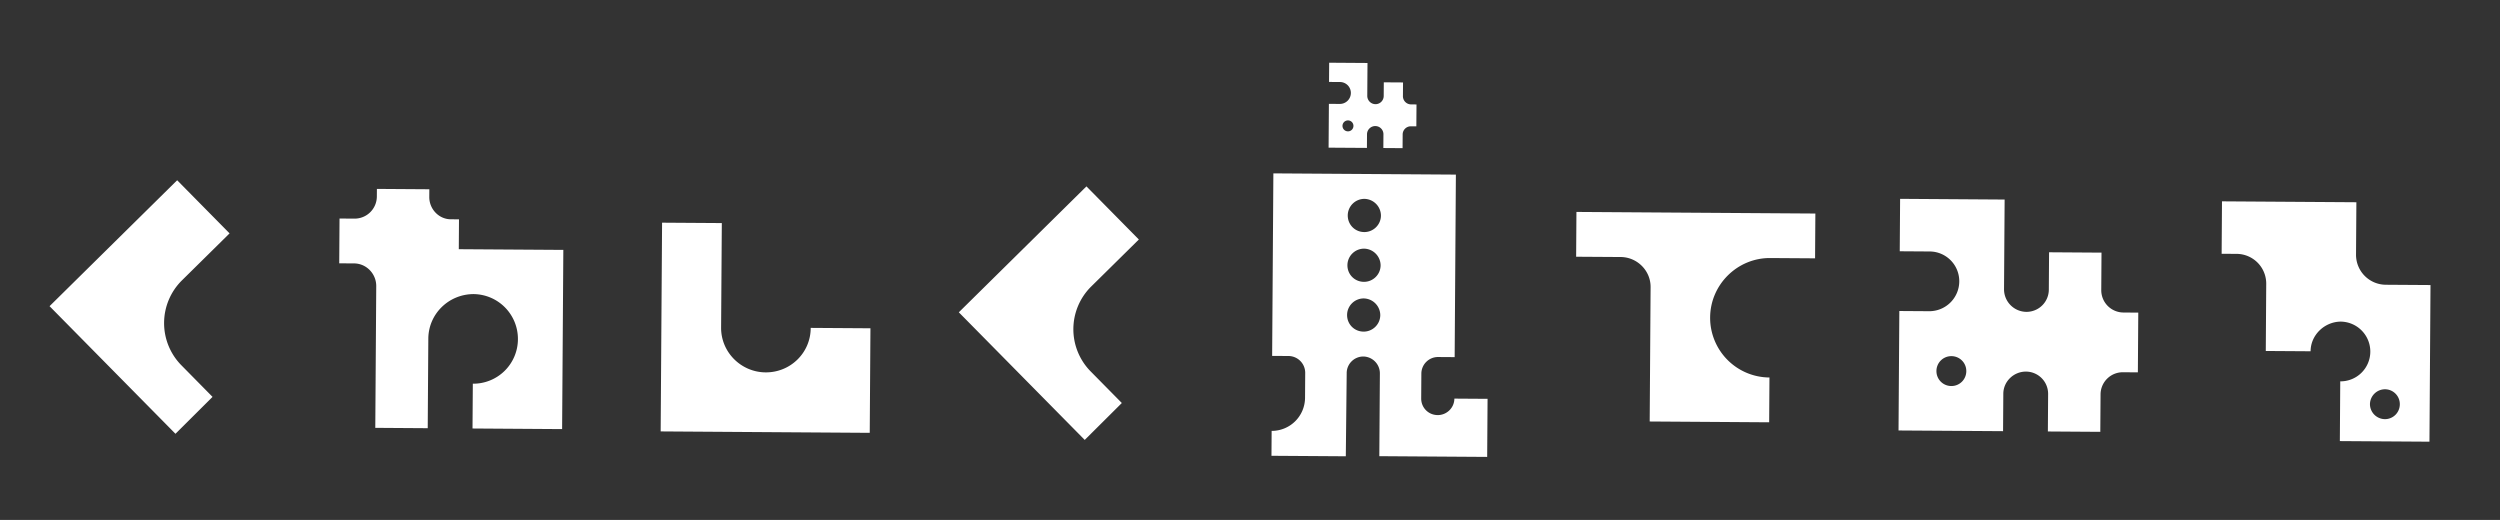 <svg width="226" height="47" fill="none" xmlns="http://www.w3.org/2000/svg"><rect width="100%" height="100%" fill="#333333" stroke="none"/><path d="m4.48 27.678 11.536-11.383 4.738 4.802-4.319 4.261a5.432 5.432 0 0 0-.051 7.65l2.83 2.87-3.352 3.337L4.479 27.678Zm36.995-5.15 9.45.063-.11 16.2-8.1-.055.028-4.05a4.033 4.033 0 0 0 4.077-4.023 4.052 4.052 0 0 0-4.022-4.077c-2.25.015-4.063 1.803-4.078 4.023l-.054 8.1-4.74-.032.086-12.81c.008-1.11-.886-2.046-1.996-2.054l-1.35-.009.027-4.05 1.35.01a2.01 2.01 0 0 0 2.024-1.997l.005-.69 4.74.032-.005.69c-.008 1.11.886 2.046 1.996 2.024l.69.004-.018 2.7Zm37.149 16.6L59.724 39l.128-18.87 5.4.036-.064 9.45c-.015 2.22 1.803 4.032 4.022 4.047 2.25.015 4.063-1.772 4.078-3.992v-.03l5.4.036-.064 9.45Zm8.053-10.896 11.537-11.383 4.738 4.802-4.319 4.261a5.432 5.432 0 0 0-.051 7.65l2.831 2.87-3.353 3.337-11.383-11.537Zm35.064 5.486v.03l-.08 7.5-6.72-.045.015-2.25a3.009 3.009 0 0 0 3.02-2.98l.015-2.28a1.523 1.523 0 0 0-1.489-1.51l-1.5-.01.111-16.5 16.499.111-.111 16.5-1.5-.01a1.505 1.505 0 0 0-1.51 1.49l-.015 2.25c-.006.84.65 1.504 1.49 1.51.81.005 1.504-.65 1.51-1.49l3 .02-.035 5.25-9.75-.066.05-7.5a1.524 1.524 0 0 0-1.49-1.51 1.505 1.505 0 0 0-1.51 1.49Zm1.526-3.74c.81.006 1.504-.65 1.51-1.49a1.525 1.525 0 0 0-1.49-1.51 1.504 1.504 0 0 0-1.51 1.49c-.006.84.65 1.505 1.49 1.51Zm.03-4.5c.81.006 1.504-.65 1.51-1.49a1.525 1.525 0 0 0-1.49-1.51 1.505 1.505 0 0 0-1.51 1.49c-.006.84.65 1.505 1.49 1.51Zm.03-4.5c.81.006 1.505-.65 1.51-1.49a1.524 1.524 0 0 0-1.49-1.51 1.505 1.505 0 0 0-1.51 1.49c-.005.84.65 1.505 1.49 1.51Zm19.183-1.82 21.599.145-.027 4.05-4.05-.027c-2.97-.02-5.416 2.394-5.436 5.364a5.397 5.397 0 0 0 5.363 5.436l-.027 4.05-10.8-.073.082-12.15c.01-1.47-1.182-2.678-2.651-2.718l-4.08-.027.027-4.05Zm49.44 9.093 1.35.01-.037 5.4-1.35-.01a2.01 2.01 0 0 0-2.023 1.997l-.023 3.39-4.74-.032.023-3.39a2.01 2.01 0 0 0-1.996-2.024c-1.11-.007-2.046.886-2.054 1.996l-.023 3.39-9.45-.063.073-10.8 2.7.018a2.708 2.708 0 0 0 2.718-2.682 2.688 2.688 0 0 0-2.681-2.718l-2.7-.018.032-4.74 9.449.064-.054 8.1a2.042 2.042 0 0 0 2.026 2.053 2.017 2.017 0 0 0 2.024-2.026l.022-3.36 4.74.032-.022 3.36a2.016 2.016 0 0 0 1.996 2.053Zm-15.555 6.646c.75.005 1.354-.591 1.359-1.341a1.345 1.345 0 0 0-1.341-1.36 1.344 1.344 0 0 0-1.359 1.342 1.345 1.345 0 0 0 1.341 1.359Zm39.272-9.156 4.05.027-.095 14.16-8.1-.054.036-5.4a2.689 2.689 0 0 0 2.718-2.682 2.707 2.707 0 0 0-2.681-2.718c-1.47.02-2.709 1.212-2.718 2.681l-4.05-.027.04-6.06a2.688 2.688 0 0 0-2.681-2.718l-1.35-.009.032-4.74 12.149.082-.032 4.74a2.708 2.708 0 0 0 2.682 2.718Zm-.082 12.15c.75.005 1.354-.591 1.359-1.341a1.344 1.344 0 0 0-1.34-1.36 1.365 1.365 0 0 0-1.36 1.342 1.364 1.364 0 0 0 1.341 1.359ZM127.557 9.438l.495.004-.014 1.98-.495-.004a.737.737 0 0 0-.742.732l-.008 1.243-1.738-.012.008-1.243a.737.737 0 0 0-.732-.742.747.747 0 0 0-.753.732l-.008 1.243-3.465-.023.027-3.96.99.007a.992.992 0 0 0 .996-.983.985.985 0 0 0-.983-.997l-.99-.007.012-1.738 3.465.024-.02 2.97a.749.749 0 0 0 .743.753.74.74 0 0 0 .742-.743l.008-1.232 1.738.011-.008 1.232a.74.74 0 0 0 .732.753Zm-5.704 2.437a.493.493 0 0 0 .498-.492.492.492 0 0 0-.491-.498.494.494 0 0 0-.499.492.493.493 0 0 0 .492.498Z" fill="#fff"/></svg>